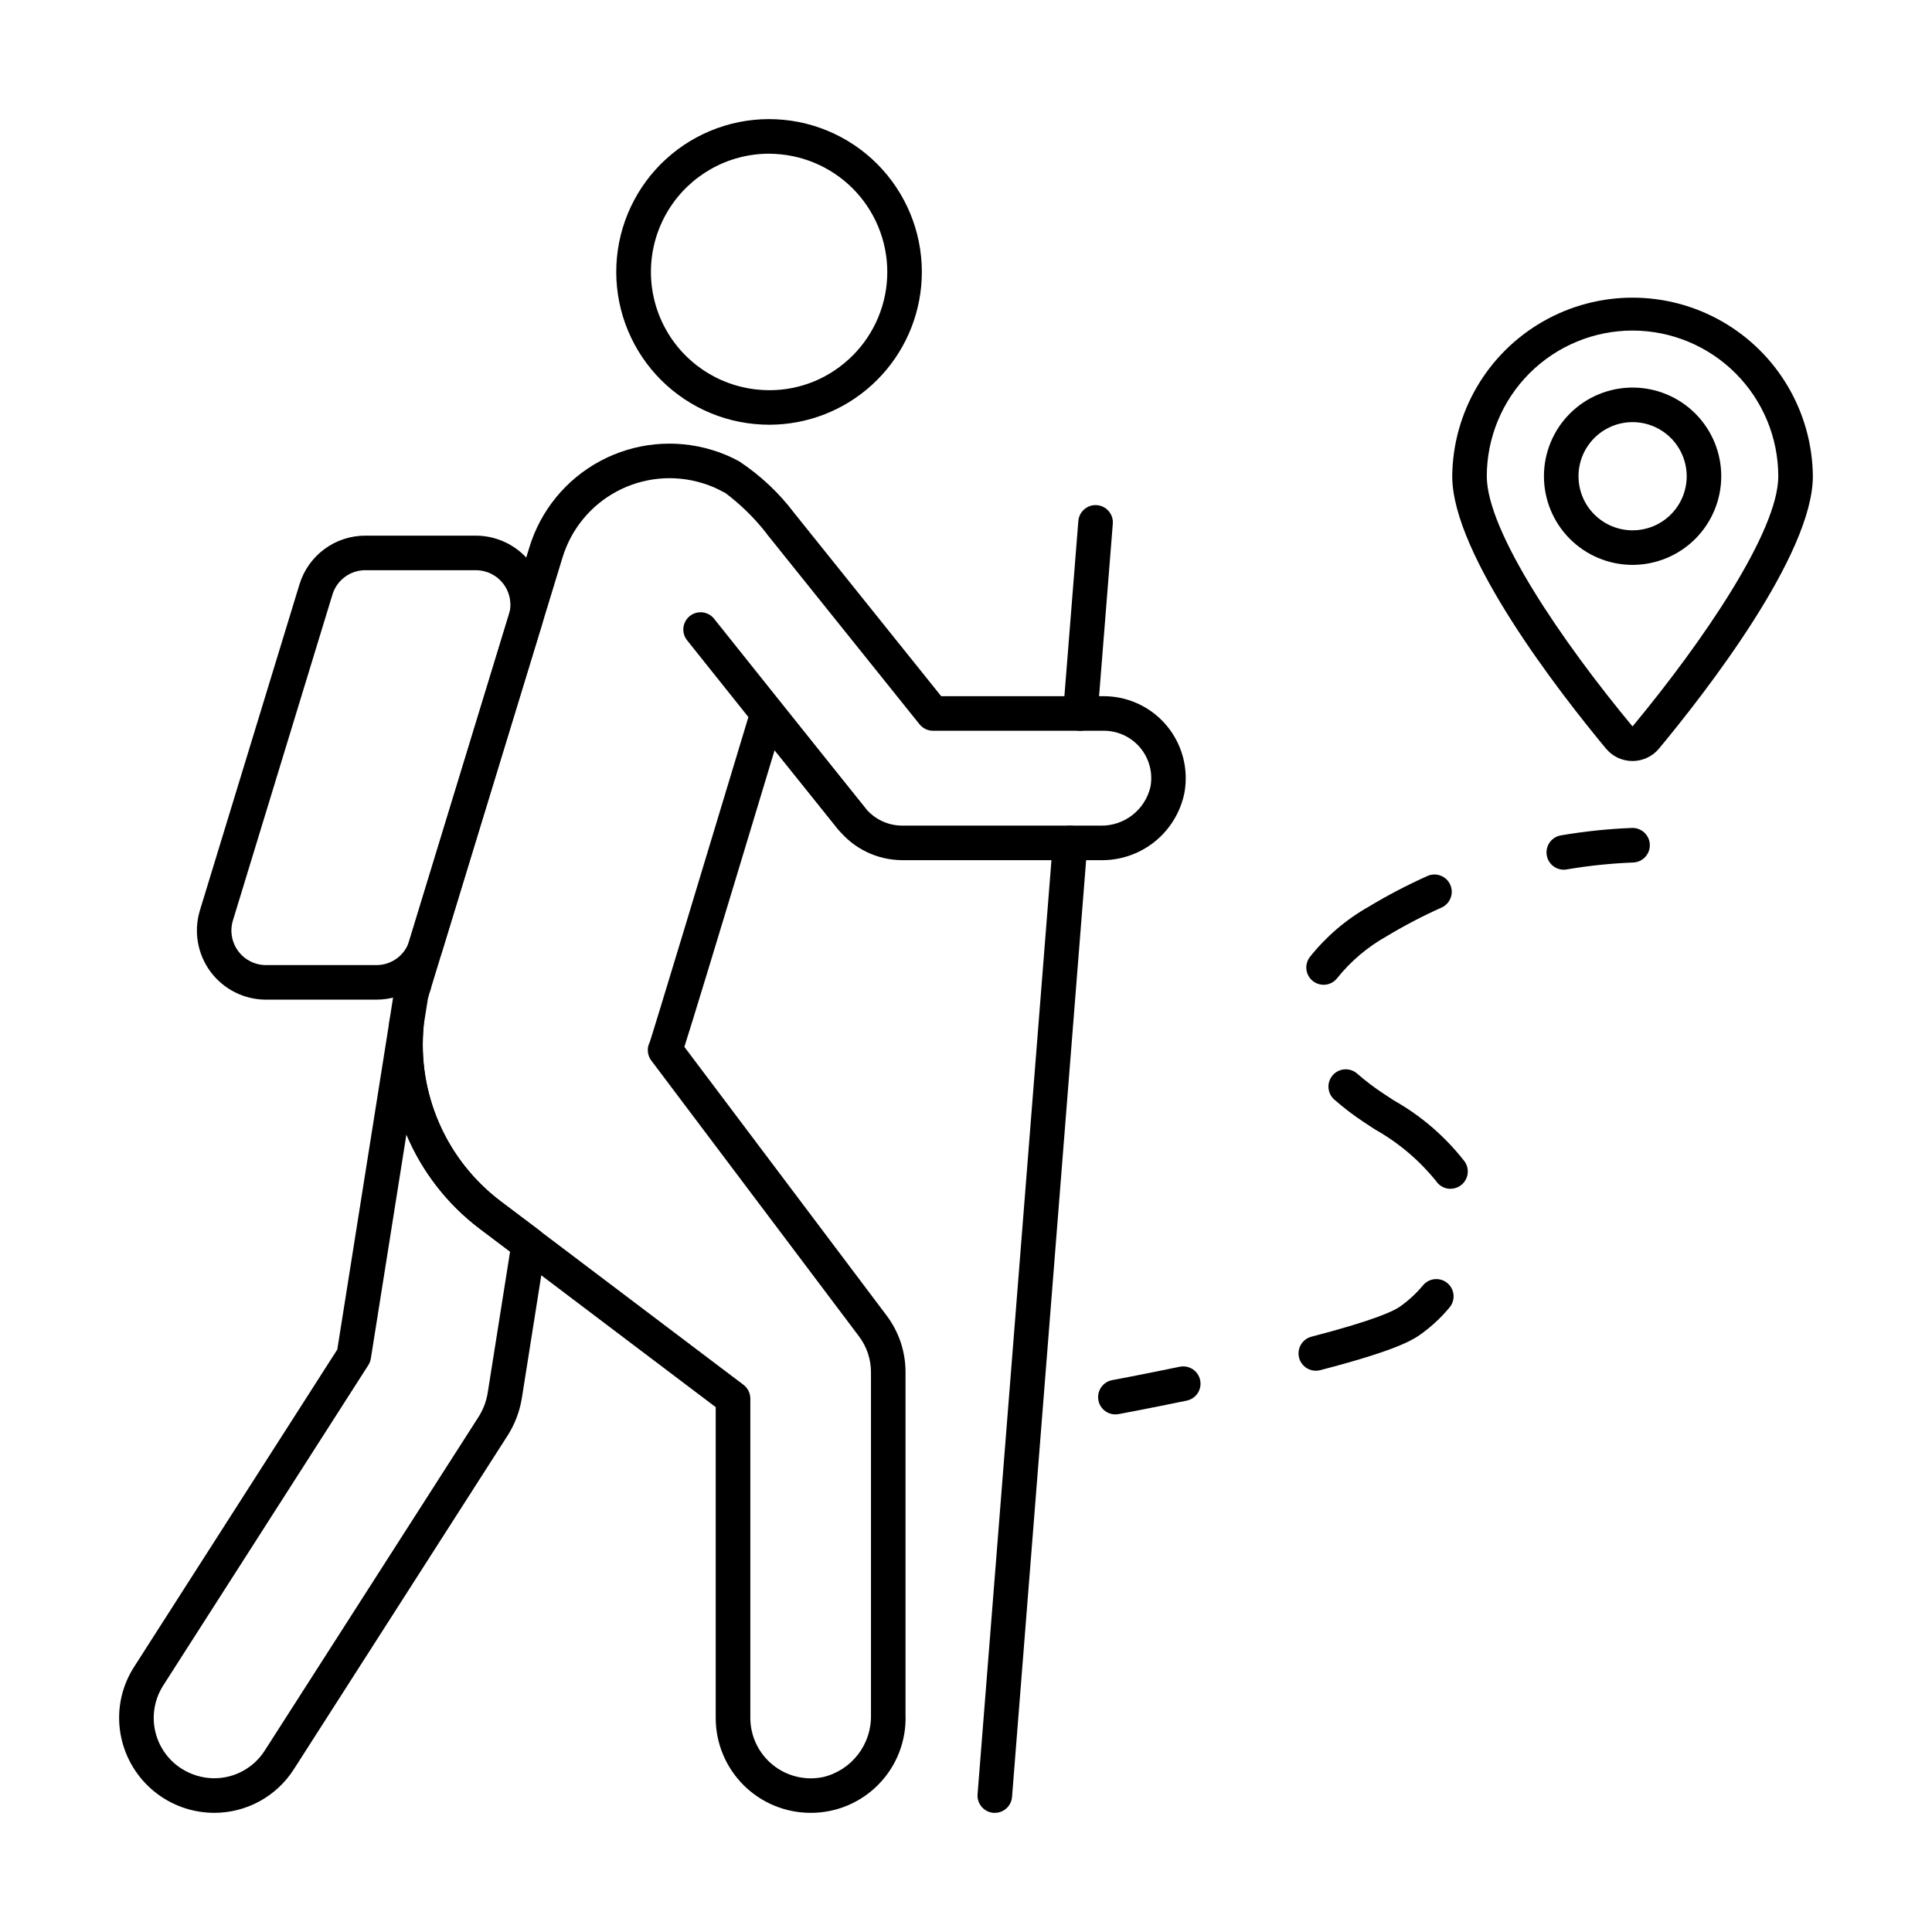 <?xml version="1.0" encoding="UTF-8"?>
<!-- Uploaded to: SVG Repo, www.svgrepo.com, Generator: SVG Repo Mixer Tools -->
<svg fill="#000000" width="800px" height="800px" version="1.1" viewBox="144 144 512 512" xmlns="http://www.w3.org/2000/svg">
 <g>
  <path d="m358.83 624.42c-6.672 0.008-13.074-2.641-17.793-7.359-4.723-4.719-7.371-11.121-7.367-17.793v-82.359l-62.527-47.262c-17.012-12.898-26.09-33.719-23.965-54.961l1.066-6.789v-0.188c0.02-0.207 0.051-0.41 0.098-0.613 0.277-1.25 0.625-2.481 1.043-3.691 0.027-0.148 0.059-0.281 0.098-0.406l34.762-113.81c2.973-9.871 9.75-18.156 18.84-23.023 9.086-4.867 19.738-5.918 29.602-2.922 2.504 0.742 4.918 1.758 7.207 3.019 5.637 3.723 10.594 8.387 14.656 13.785l38.875 48.449h43.102c6.43 0.008 12.527 2.859 16.648 7.793 4.125 4.934 5.852 11.438 4.719 17.766-1.023 5.141-3.832 9.754-7.922 13.027-4.094 3.273-9.211 5-14.453 4.867h-52.465c-6.594-0.031-12.824-3.039-16.945-8.188l-16.84-20.922c-16.648 55.203-22.059 72.824-23.906 78.59l53.57 71.164c3.293 4.348 5.066 9.66 5.039 15.113v90.688c0.254 6.824-2.281 13.457-7.027 18.367-4.742 4.914-11.285 7.68-18.113 7.66zm-101.48-215.53c-0.008 0.109-0.02 0.223-0.039 0.332l-1.055 6.641h0.004c-1.73 17.977 5.988 35.562 20.391 46.457l64.363 48.656c1.152 0.863 1.832 2.219 1.832 3.664v84.641-0.004c0.008 4.82 2.184 9.379 5.926 12.418 3.742 3.035 8.652 4.231 13.371 3.246 3.688-0.883 6.961-3.008 9.266-6.019 2.309-3.008 3.512-6.723 3.406-10.512v-90.688c0.02-3.473-1.105-6.852-3.207-9.617l-55.016-73.059c-1.062-1.41-1.219-3.305-0.402-4.871 0.723-2.055 14.02-45.922 26.789-88.285 0.488-1.629 1.84-2.852 3.512-3.176 1.668-0.324 3.379 0.301 4.445 1.625l22.305 27.703v0.004c2.383 2.988 5.992 4.734 9.812 4.75h52.488c6.34 0.188 11.93-4.129 13.348-10.312 0.672-3.664-0.316-7.438-2.699-10.301s-5.914-4.523-9.641-4.527h-45.297c-1.387 0-2.703-0.633-3.57-1.715l-40.395-50.34h-0.004c-0.125-0.152-0.238-0.316-0.34-0.484-3.117-3.945-6.731-7.473-10.75-10.496-0.184-0.066-0.359-0.152-0.531-0.25-1.758-0.988-3.625-1.777-5.562-2.352-7.543-2.305-15.691-1.508-22.645 2.211s-12.137 10.055-14.41 17.605l-34.664 113.47c-0.043 0.242-0.105 0.484-0.184 0.723-0.336 0.926-0.617 1.875-0.844 2.836z"/>
  <path d="m200.72 624.42c-5.742-0.016-11.309-1.992-15.773-5.602-4.469-3.609-7.574-8.633-8.797-14.242-1.438-6.512-0.195-13.328 3.438-18.918l53.797-84.02 13.84-87.191h0.004c0.402-2.438 2.664-4.113 5.109-3.797 2.449 0.32 4.203 2.523 3.969 4.984-1.816 18.047 5.891 35.738 20.348 46.691l10.219 7.688c1.355 1.016 2.035 2.699 1.773 4.371l-6.379 40.305h-0.004c-0.574 3.418-1.816 6.688-3.664 9.621l-56.668 88.465c-4.594 7.273-12.605 11.672-21.211 11.645zm50.984-179.78-9.426 59.375c-0.098 0.625-0.324 1.219-0.664 1.75l-54.324 84.848c-2.297 3.559-3.086 7.887-2.191 12.027 0.895 4.141 3.402 7.754 6.965 10.043 2.586 1.66 5.586 2.551 8.656 2.574 5.469 0.02 10.562-2.781 13.484-7.406l56.668-88.438c1.184-1.887 1.984-3.988 2.356-6.188l5.953-37.559-8.016-6.027v0.004c-8.582-6.469-15.297-15.094-19.461-25.004z"/>
  <path d="m369.66 365.49c-1.395 0-2.711-0.633-3.582-1.723l-40.094-50.211c-1.465-1.98-1.102-4.762 0.824-6.301 1.922-1.535 4.715-1.277 6.324 0.586l40.098 50.211c1.098 1.375 1.312 3.258 0.551 4.844-0.762 1.586-2.367 2.594-4.125 2.594z"/>
  <path d="m347.95 256.56c-1.344 0-2.691-0.066-4.039-0.195-10.688-1.031-20.531-6.269-27.359-14.559-6.828-8.289-10.086-18.953-9.051-29.641 1.031-10.691 6.269-20.531 14.559-27.359 8.289-6.828 18.953-10.086 29.641-9.051 10.691 1.031 20.531 6.269 27.359 14.559 6.828 8.293 10.082 18.953 9.051 29.645-0.965 9.992-5.606 19.273-13.027 26.039s-17.09 10.531-27.133 10.562zm-0.164-71.828c-10.828 0.016-20.879 5.625-26.582 14.828s-6.254 20.699-1.449 30.402c4.805 9.707 14.277 16.242 25.055 17.289 8.262 0.84 16.512-1.672 22.898-6.977 6.43-5.285 10.492-12.91 11.289-21.191 0.793-8.262-1.723-16.496-6.992-22.906-5.273-6.406-12.871-10.461-21.125-11.277-1.027-0.105-2.062-0.164-3.094-0.168z"/>
  <path d="m407.64 624.42h-0.367c-1.211-0.094-2.336-0.668-3.125-1.594-0.789-0.922-1.176-2.121-1.082-3.332l19.969-252.45v-0.004c0.199-2.519 2.406-4.402 4.93-4.207 2.519 0.199 4.402 2.406 4.203 4.926l-19.969 252.45v0.004c-0.191 2.375-2.176 4.207-4.559 4.207z"/>
  <path d="m430.31 337.66h-0.371c-2.519-0.203-4.398-2.41-4.199-4.93l4.031-50.656c0.199-2.519 2.406-4.402 4.93-4.203 2.519 0.199 4.402 2.406 4.203 4.926l-4.031 50.656c-0.195 2.375-2.18 4.203-4.562 4.207z"/>
  <path d="m243.71 408.92h-29.207c-5.805 0-11.27-2.754-14.727-7.422-3.453-4.668-4.492-10.695-2.797-16.25l26.371-86.336h0.004c1.129-3.754 3.445-7.047 6.598-9.383 3.152-2.332 6.973-3.59 10.898-3.578h29.234c5.805 0.004 11.266 2.754 14.723 7.422 3.453 4.668 4.488 10.695 2.793 16.25l-26.379 86.328c-1.133 3.762-3.449 7.055-6.606 9.391-3.152 2.336-6.981 3.59-10.906 3.578zm-2.859-113.81c-4.035-0.016-7.598 2.621-8.758 6.481l-26.367 86.336c-0.848 2.781-0.328 5.797 1.406 8.129 1.73 2.336 4.465 3.707 7.371 3.703h29.23c4.035 0.016 7.598-2.621 8.762-6.481l26.367-86.336c0.848-2.781 0.324-5.797-1.406-8.129-1.73-2.336-4.469-3.707-7.371-3.703z"/>
  <path d="m558.42 374.48c-2.379 0-4.363-1.824-4.562-4.199-0.199-2.371 1.449-4.5 3.797-4.898 6.219-1.062 12.5-1.723 18.805-1.969 2.527-0.098 4.66 1.871 4.758 4.402 0.098 2.527-1.871 4.66-4.402 4.758-5.906 0.227-11.789 0.84-17.613 1.832-0.258 0.043-0.52 0.07-0.781 0.074z"/>
  <path d="m492.68 507.25c-2.297-0.012-4.231-1.723-4.519-4-0.289-2.281 1.152-4.422 3.375-5.008 16.613-4.312 21.742-6.793 23.328-7.883 2.309-1.605 4.391-3.516 6.195-5.668 0.773-0.965 1.898-1.578 3.125-1.699 1.227-0.121 2.453 0.258 3.398 1.051 0.945 0.793 1.527 1.938 1.621 3.164 0.09 1.23-0.316 2.445-1.133 3.371-2.328 2.789-5.019 5.254-8 7.328-2.391 1.652-7.707 4.406-26.234 9.211-0.379 0.094-0.766 0.141-1.156 0.133zm35.727-48.195c-1.527 0-2.953-0.758-3.805-2.023-4.496-5.574-10.012-10.238-16.258-13.742l-2.844-1.875v0.004c-2.769-1.824-5.406-3.832-7.898-6.019-1.898-1.676-2.078-4.574-0.398-6.473 1.676-1.895 4.574-2.074 6.469-0.398 2.184 1.91 4.492 3.664 6.914 5.254l2.781 1.832h-0.004c7.305 4.113 13.711 9.652 18.84 16.281 0.945 1.406 1.035 3.215 0.242 4.707-0.793 1.496-2.348 2.43-4.039 2.43zm-33.664-54.078c-1.727-0.004-3.305-0.98-4.078-2.527-0.773-1.543-0.613-3.391 0.414-4.777 4.289-5.418 9.582-9.953 15.594-13.359 5.031-3.035 10.238-5.758 15.598-8.16 2.309-1.039 5.019-0.004 6.055 2.305 1.039 2.309 0.004 5.019-2.305 6.059-5.023 2.246-9.902 4.801-14.613 7.641-4.984 2.793-9.387 6.516-12.965 10.965-0.867 1.176-2.242 1.863-3.699 1.855z"/>
  <path d="m439.59 518.83c-2.367 0-4.344-1.801-4.559-4.156-0.219-2.356 1.395-4.492 3.719-4.926 0.023 0 7.519-1.402 17.891-3.547v0.004c2.477-0.512 4.902 1.082 5.414 3.559s-1.082 4.902-3.559 5.414c-10.488 2.168-18.062 3.578-18.062 3.578l-0.004-0.004c-0.277 0.055-0.559 0.082-0.84 0.078z"/>
  <path d="m576.62 345.68c-2.723 0-5.305-1.215-7.035-3.316-12.246-14.754-40.73-51.324-40.73-72.16 0.164-16.961 9.309-32.562 24.027-40.996 14.715-8.434 32.801-8.434 47.516 0 14.719 8.434 23.863 24.035 24.027 40.996 0 20.824-28.512 57.406-40.762 72.164-1.738 2.098-4.32 3.309-7.043 3.312zm0-114.08c-10.238 0.012-20.051 4.086-27.285 11.32-7.238 7.238-11.309 17.051-11.32 27.285 0 14.582 19.949 43.816 38.621 66.309 18.66-22.496 38.629-51.734 38.629-66.309-0.016-10.238-4.094-20.055-11.34-27.293-7.246-7.238-17.066-11.305-27.305-11.312z"/>
  <path d="m576.61 293.7c-6.227-0.012-12.195-2.496-16.594-6.906-4.398-4.414-6.863-10.391-6.856-16.621 0.008-6.227 2.488-12.199 6.898-16.598 4.41-4.402 10.383-6.871 16.613-6.867 6.231 0.004 12.199 2.484 16.605 6.887 4.402 4.406 6.875 10.383 6.875 16.609-0.008 6.238-2.492 12.219-6.906 16.625-4.414 4.402-10.398 6.875-16.637 6.871zm0-37.832c-3.797 0.012-7.438 1.535-10.117 4.227-2.68 2.695-4.18 6.34-4.172 10.141 0.008 3.801 1.523 7.441 4.215 10.121 2.691 2.684 6.336 4.188 10.137 4.184 3.801-0.004 7.441-1.516 10.125-4.203 2.688-2.688 4.195-6.332 4.195-10.133-0.004-3.809-1.523-7.461-4.219-10.148-2.699-2.688-6.356-4.195-10.164-4.188z"/>
 </g>
</svg>